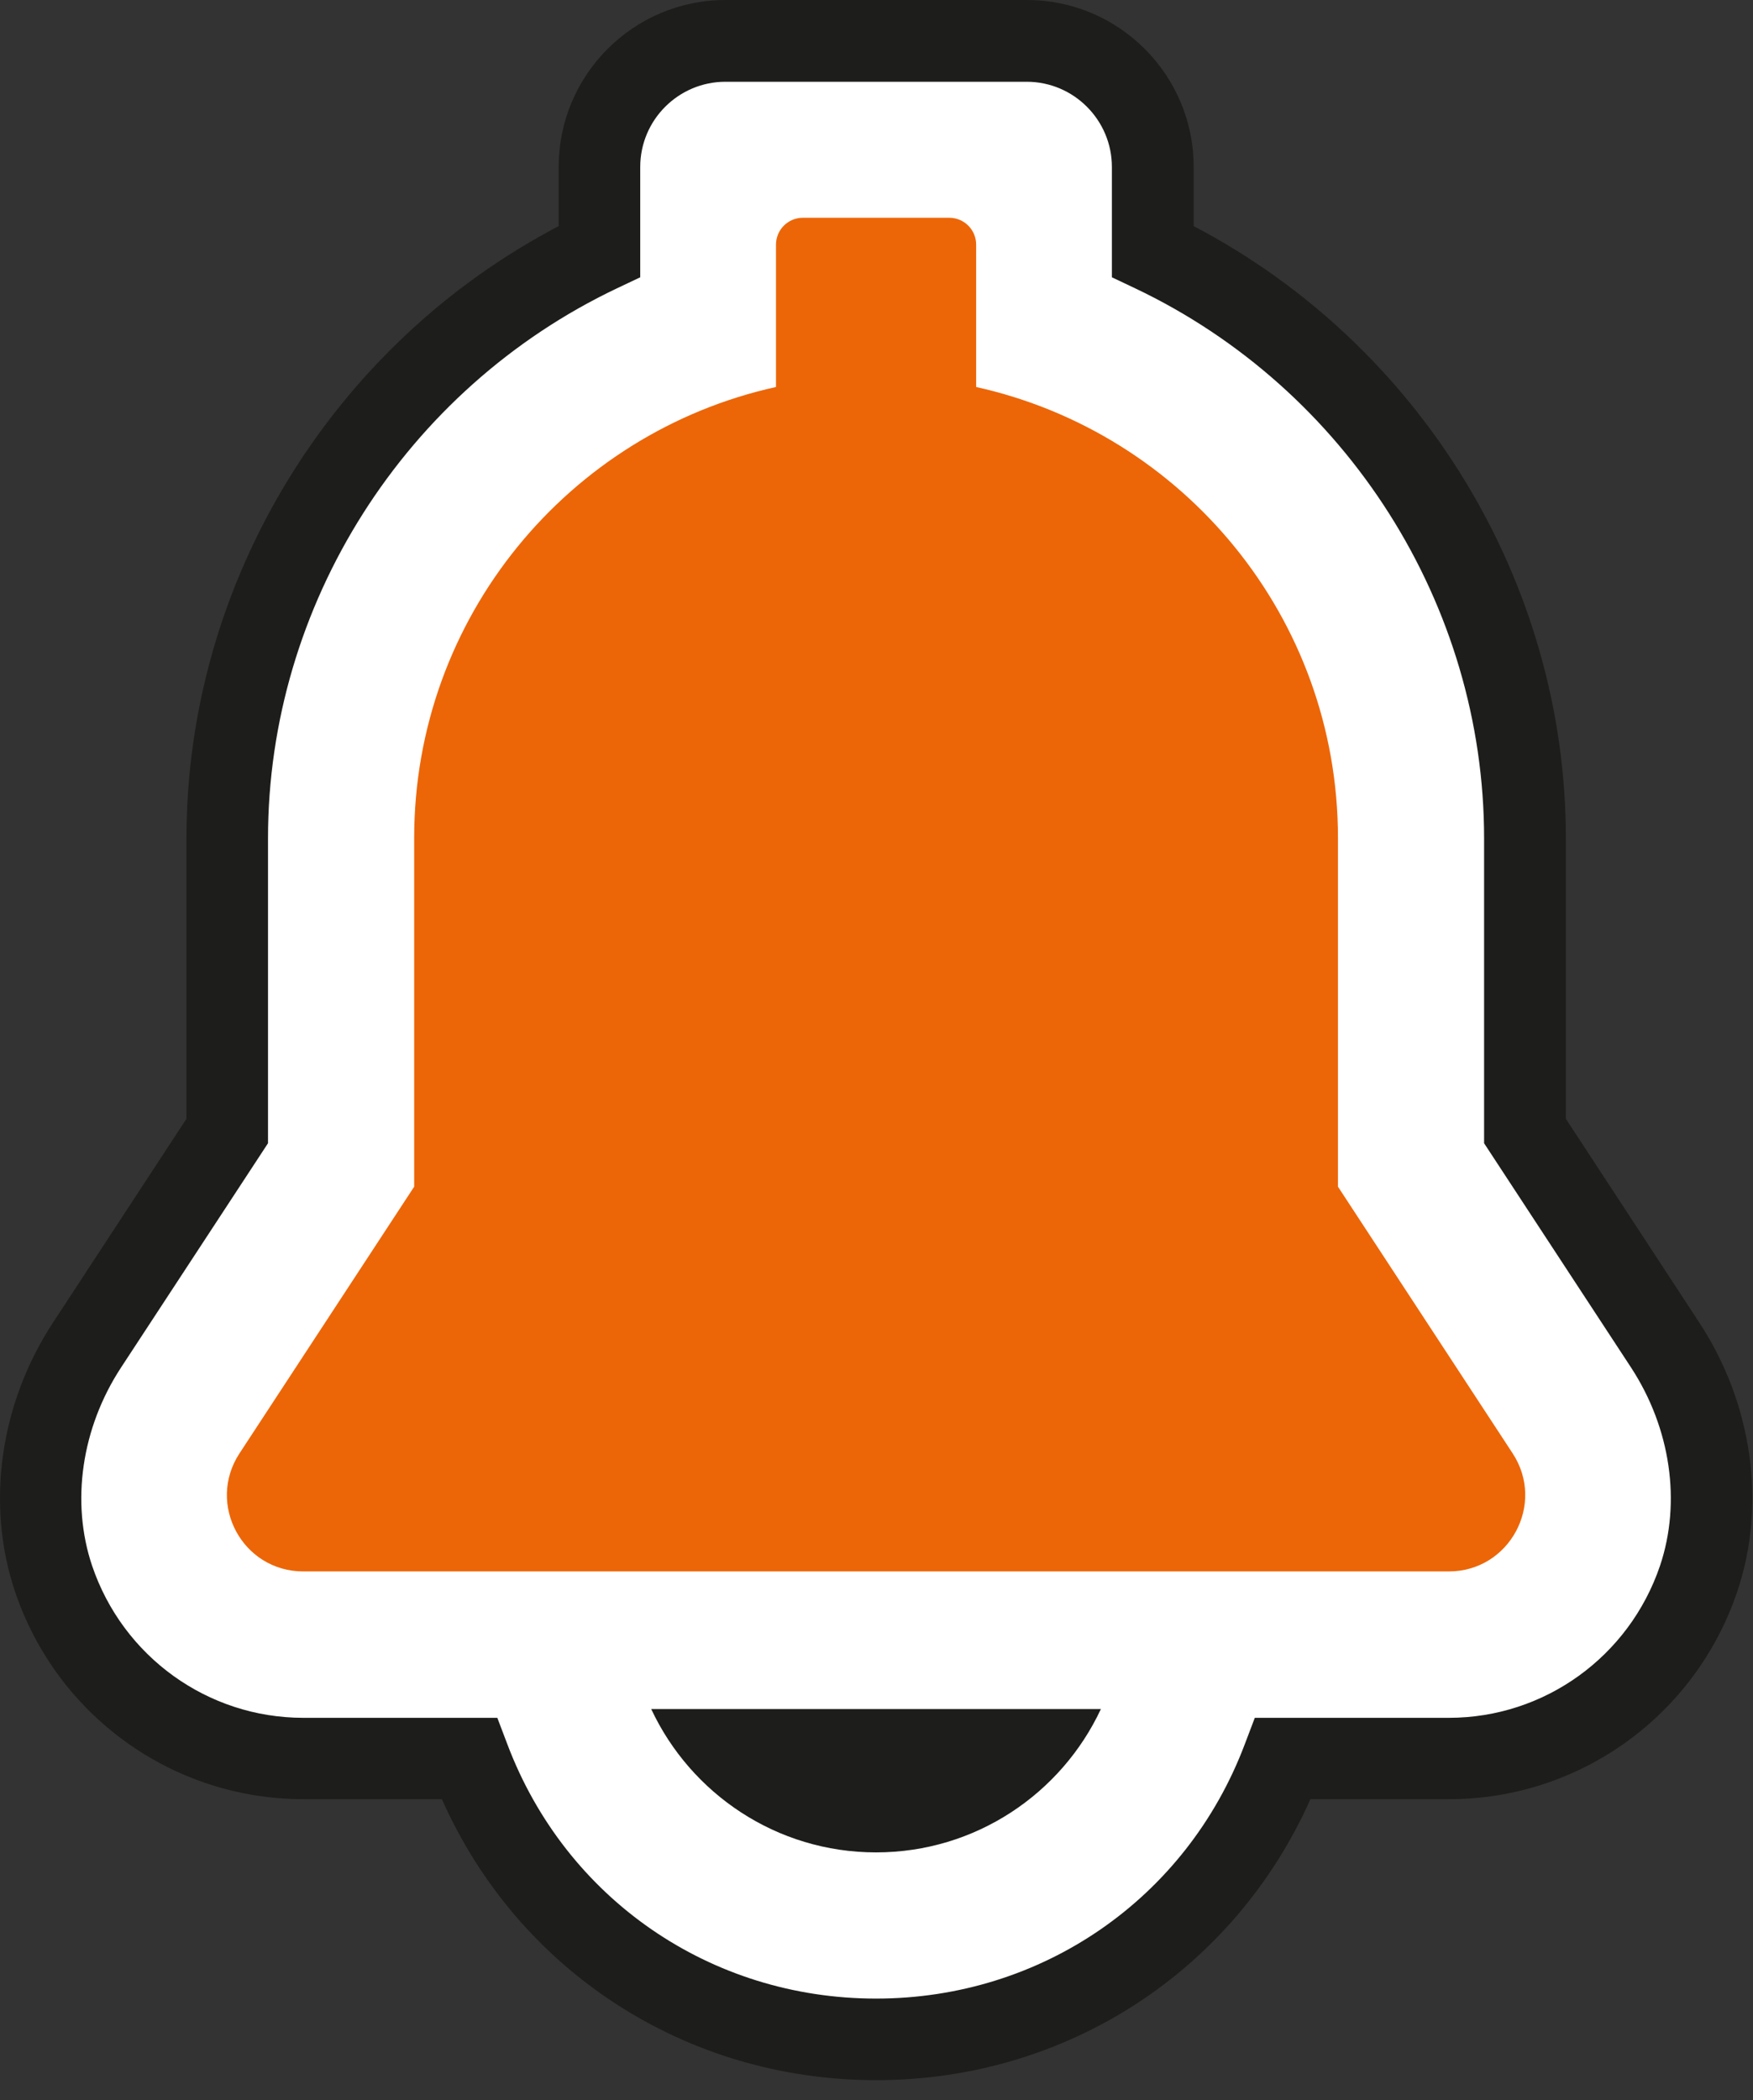 <?xml version="1.0" encoding="UTF-8"?> <svg xmlns="http://www.w3.org/2000/svg" width="86" height="103" viewBox="0 0 86 103" fill="none"><rect x="0" y="0" width="86" height="103" fill="#333333" stroke="none"/><path d="M81.688 65.97L74.808 55.47V41.11C74.808 28.7 67.438 17.51 56.548 12.33V8.19C56.548 4.78 53.778 2.01 50.368 2.01H35.578C32.168 2.01 29.398 4.78 29.398 8.19V12.33C18.508 17.51 11.138 28.7 11.138 41.11V55.47L4.258 65.97C2.038 69.36 1.328 73.59 2.618 77.42C4.428 82.78 9.388 86.24 14.868 86.24H23.008C26.138 94.54 33.988 100.01 42.968 100.01C51.948 100.01 59.798 94.54 62.928 86.24H71.068C76.548 86.24 81.508 82.78 83.318 77.42C84.608 73.59 83.898 69.35 81.678 65.97H81.688Z" fill="white"></path><path d="M42.978 102.02C33.639 102.02 25.418 96.66 21.678 88.24H14.879C8.478 88.24 2.788 84.15 0.738 78.06C-0.702 73.79 -0.012 68.85 2.598 64.87L9.148 54.87V41.11C9.148 28.56 16.279 16.91 27.409 11.09V8.18C27.409 3.67 31.078 0 35.589 0H50.379C54.889 0 58.559 3.67 58.559 8.18V11.09C69.689 16.91 76.819 28.55 76.819 41.11V54.87L83.368 64.87C85.978 68.85 86.668 73.78 85.228 78.06C83.168 84.15 77.489 88.24 71.088 88.24H64.288C60.538 96.65 52.328 102.02 42.988 102.02H42.978ZM35.589 4.01C33.288 4.01 31.409 5.88 31.409 8.19V13.6L30.268 14.14C19.868 19.08 13.148 29.67 13.148 41.11V56.07L5.938 67.07C3.998 70.03 3.468 73.67 4.518 76.79C6.028 81.25 10.188 84.25 14.879 84.25H24.398L24.888 85.54C27.748 93.12 34.849 98.02 42.978 98.02C51.108 98.02 58.209 93.12 61.069 85.54L61.559 84.25H71.078C75.768 84.25 79.928 81.25 81.439 76.79C82.489 73.67 81.958 70.04 80.018 67.07L72.808 56.07V41.11C72.808 29.67 66.088 19.08 55.688 14.14L54.548 13.6V8.19C54.548 5.89 52.678 4.01 50.368 4.01H35.578H35.589Z" fill="#1D1D1B"></path><path d="M74.209 71.28L65.639 58.2V41.1C65.639 30.27 58.039 21.23 47.889 18.98V12C47.889 11.27 47.299 10.68 46.569 10.68H39.389C38.659 10.68 38.069 11.27 38.069 12V18.98C27.919 21.22 20.319 30.27 20.319 41.1V58.2L11.749 71.28C10.119 73.77 11.899 77.07 14.879 77.07H71.079C74.049 77.07 75.839 73.77 74.209 71.28Z" fill="#EC6608"></path><path d="M31.948 83.82C33.888 87.97 38.098 90.85 42.978 90.85C47.858 90.85 52.068 87.97 54.008 83.82H31.948Z" fill="#1D1D1B"></path></svg> 